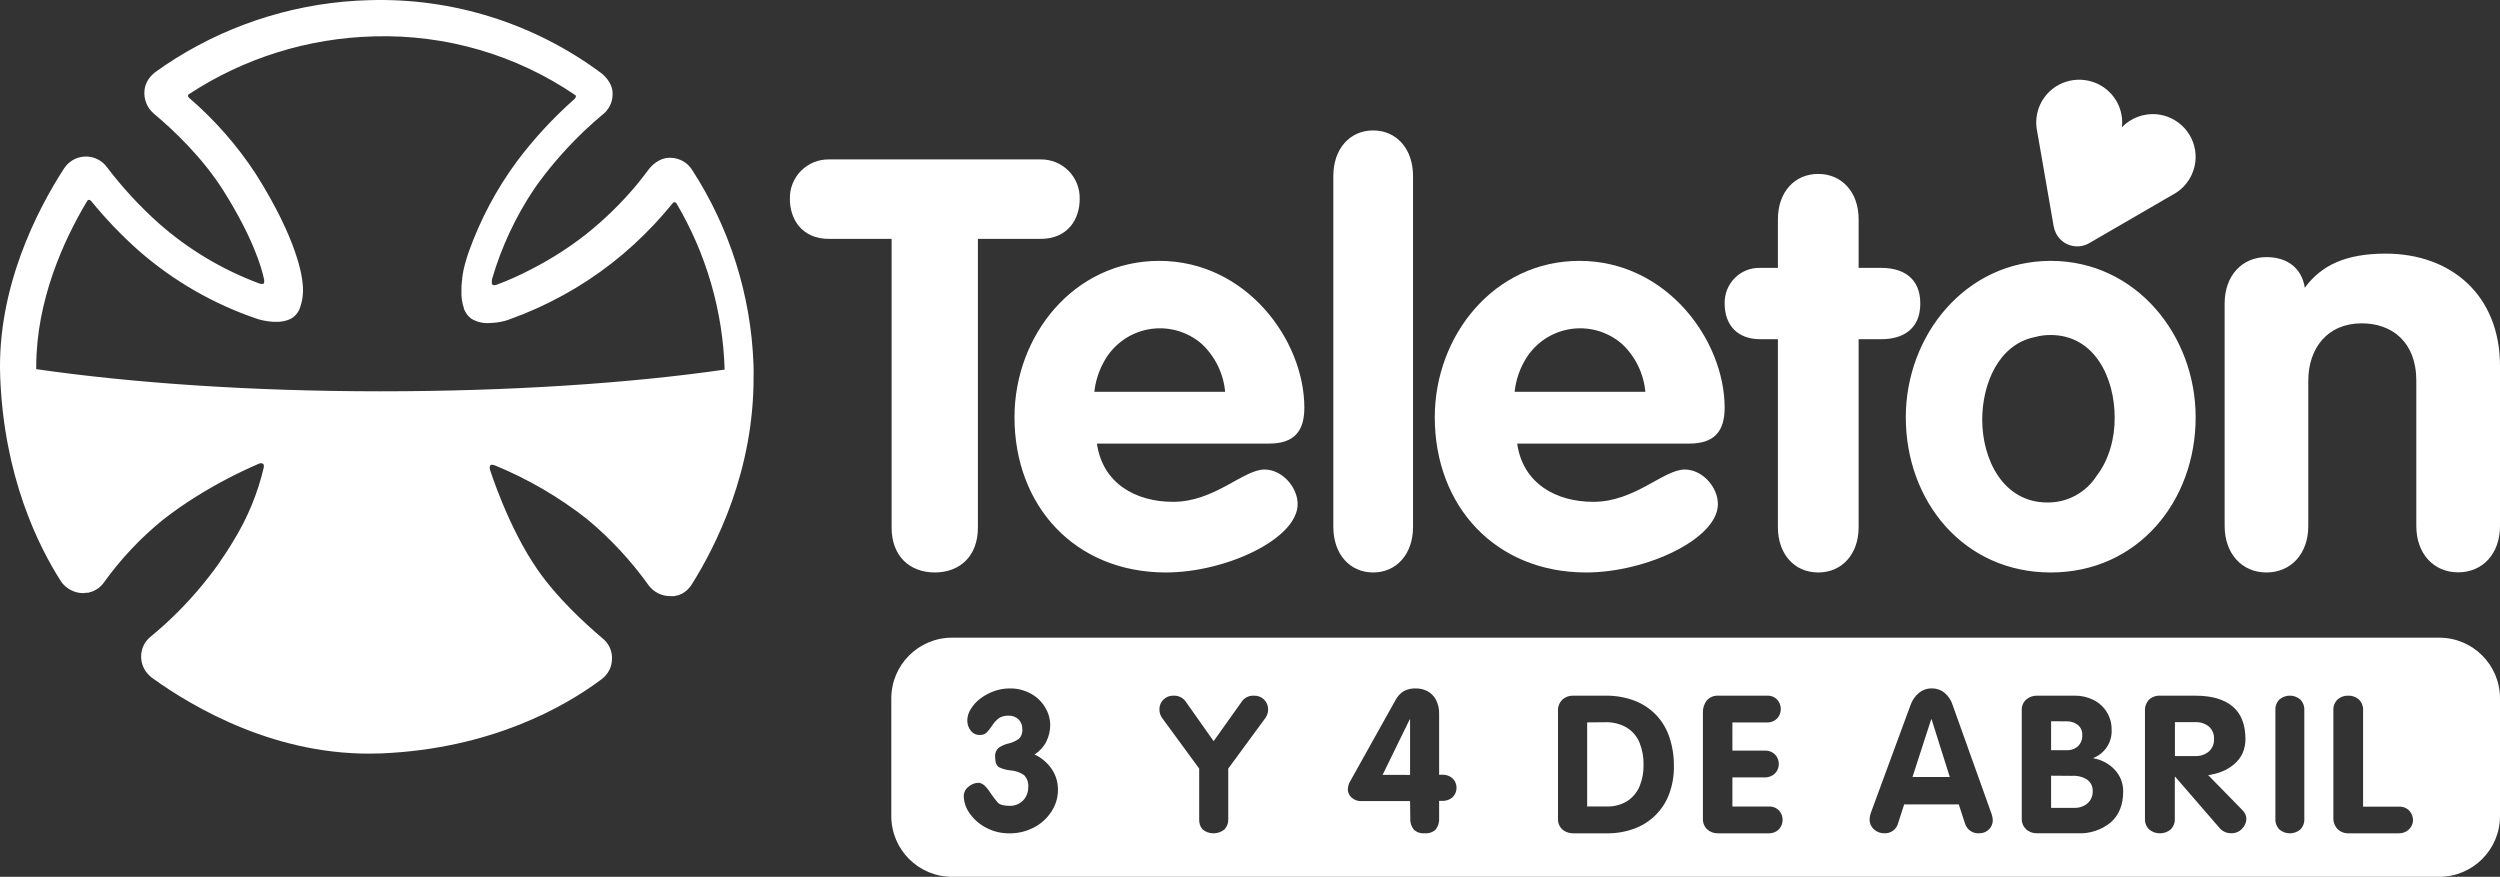 <svg xmlns="http://www.w3.org/2000/svg" width="345" height="121" viewBox="0 0 345 121">
    <rect x="0" y="0" width="345" height="121" fill="#333333" stroke="none"/>
    <g fill="#FFF">
        <path d="M336.617 88c4.63 0 8.383 3.753 8.383 8.383v16.234c0 4.63-3.753 8.383-8.383 8.383H131.383c-4.63 0-8.383-3.753-8.383-8.383V96.383c0-4.63 3.753-8.383 8.383-8.383h205.234zm-19.17 8.534c-.827-.712-2.066-.712-2.893 0-.386.401-.585.942-.548 1.492v14.921c-.043.56.155 1.11.548 1.519.827.712 2.066.712 2.893 0 .389-.404.587-.949.548-1.503v-14.92c.039-.556-.16-1.102-.548-1.509zm-19.298-.529c-.582-.04-1.155.157-1.58.541-.39.415-.594.962-.564 1.521v14.879c-.04.56.17 1.11.575 1.515.852.719 2.128.719 2.98 0 .398-.409.602-.957.564-1.515v-5.753h.057l6.15 7.106c.397.452.988.705 1.604.688.559.007 1.094-.218 1.467-.618.383-.378.598-.885.598-1.412-.023-.449-.225-.871-.564-1.18l-4.701-4.806c.686-.102 1.357-.284 1.998-.542.594-.246 1.142-.586 1.62-1.006.482-.416.866-.925 1.128-1.494.266-.614.399-1.273.39-1.938 0-2.035-.61-3.54-1.79-4.52-1.18-.979-2.878-1.466-5.079-1.466zm-31.588-1.004c-.638-.008-1.258.212-1.75.62-.524.435-.92 1.006-1.148 1.65l-5.48 14.883c-.112.295-.174.607-.183.922-.01.517.205 1.011.588 1.354.382.37.894.57 1.424.56.91.063 1.733-.548 1.944-1.444l.82-2.539h7.536l.837 2.573c.241.89 1.072 1.482 1.983 1.415.323.002.64-.077.926-.23.28-.148.516-.37.681-.643.174-.28.265-.604.26-.934-.012-.347-.085-.69-.215-1.012l-5.32-14.882c-.202-.655-.587-1.237-1.108-1.678-.508-.412-1.144-.63-1.795-.615zm-45.025 1h-4.462c-.552-.015-1.088.191-1.484.573-.395.393-.608.93-.588 1.485v15.11c.016.354.132.697.335.99.205.286.487.51.814.644.31.13.642.196.978.197h4.67c1.278.01 2.546-.21 3.743-.65 2.234-.82 3.992-2.574 4.808-4.796.447-1.214.666-2.499.649-3.792.018-1.368-.192-2.73-.621-4.032-.38-1.146-1.009-2.197-1.84-3.077-.837-.863-1.854-1.533-2.98-1.964-1.285-.477-2.65-.71-4.022-.687zm-81.953-1l-.292.001c-.729.004-1.452.135-2.138.389-.674.24-1.307.584-1.879 1.02-.52.389-.962.874-1.305 1.431-.302.466-.47 1.01-.482 1.57-.009.512.158 1.01.471 1.41.299.394.764.62 1.251.604.336.02.667-.091.926-.31.292-.302.553-.633.78-.988.25-.393.565-.738.93-1.02.4-.251.865-.371 1.333-.345.51-.025 1.01.16 1.386.516.34.34.527.81.514 1.298.06.51-.114 1.02-.47 1.381-.423.305-.9.52-1.403.633-.5.115-.975.322-1.402.61-.353.334-.528.82-.472 1.309 0 .71.195 1.165.542 1.375.54.25 1.12.4 1.71.444.618.059 1.212.274 1.728.627.445.449.661 1.084.585 1.72.005.456-.113.905-.341 1.298-.216.38-.529.692-.905.904-.382.218-.813.33-1.25.327-.856 0-1.419-.144-1.69-.433-.431-.5-.83-1.03-1.19-1.586-.52-.777-1.019-1.16-1.49-1.16-.515.01-1.01.206-1.397.555-.4.305-.635.787-.633 1.298.025.837.299 1.646.785 2.319.58.842 1.351 1.527 2.247 1.997 1.016.547 2.15.824 3.297.804 1.17.012 2.323-.268 3.363-.815.985-.507 1.822-1.273 2.425-2.22.578-.882.885-1.92.883-2.983.009-1.03-.298-2.037-.877-2.88-.599-.864-1.412-1.55-2.356-1.985.689-.43 1.25-1.044 1.625-1.775.366-.733.551-1.546.541-2.369-.019-.801-.243-1.583-.65-2.268-.461-.811-1.13-1.478-1.932-1.93-.933-.536-1.99-.802-3.06-.772zm55.832.002c-.588-.026-1.172.101-1.695.37-.479.3-.868.722-1.13 1.221l-6.212 11.128c-.234.36-.365.776-.378 1.204.001.426.181.832.497 1.12.386.356.903.539 1.429.504h6.664l.028 2.313c-.047.577.122 1.152.475 1.613.405.378.954.565 1.508.515.56.053 1.118-.134 1.53-.515.349-.463.516-1.037.47-1.613v-2.34h.457c.338.002.672-.073.977-.22.293-.142.538-.366.706-.643.345-.583.345-1.305 0-1.888-.168-.277-.413-.501-.706-.644-.305-.146-.64-.221-.977-.218h-.458v-8.4c.02-.681-.133-1.355-.446-1.96-.265-.497-.672-.904-1.17-1.171-.483-.252-1.023-.38-1.57-.376zm90.912.998h-5.186c-.564-.018-1.113.177-1.536.545-.412.374-.633.91-.602 1.461v15.124c.02.498.237.97.608 1.316.426.377.986.572 1.557.545h5.568c1.658.081 3.285-.458 4.557-1.51 1.138-1.007 1.707-2.431 1.707-4.273.006-.56-.097-1.115-.304-1.636-.203-.506-.5-.97-.878-1.368-.38-.409-.829-.75-1.326-1.008-.495-.274-1.036-.459-1.596-.545v-.05c1.597-.645 2.603-2.218 2.507-3.919.028-1.73-.951-3.323-2.518-4.099-.794-.392-1.67-.592-2.558-.583zm-113.277.002c-.657-.039-1.288.259-1.662.785l-3.905 5.492-3.877-5.492c-.378-.521-1.005-.818-1.661-.785-.521-.02-1.027.176-1.39.538-.366.36-.566.849-.555 1.354-.005.422.125.835.372 1.182l5.117 6.987v7.024c-.028.492.134.977.455 1.36.873.736 2.173.736 3.046 0 .34-.375.523-.861.51-1.36v-7.024l5.129-6.987c.249-.346.379-.76.37-1.182.01-.505-.19-.993-.553-1.354-.366-.363-.873-.558-1.396-.538zm64.075.001c-.595-.038-1.175.198-1.57.639-.382.477-.578 1.074-.553 1.681v14.682c-.02.544.197 1.071.597 1.446.405.371.942.568 1.493.546h6.983c.365.01.725-.08 1.04-.262.285-.166.516-.41.663-.704.143-.27.219-.57.222-.874.01-.482-.166-.95-.493-1.31-.373-.38-.896-.58-1.432-.546h-5.003v-4.024h4.423c.54.03 1.07-.169 1.454-.546.338-.343.527-.804.525-1.283.013-.49-.172-.965-.514-1.32-.388-.38-.92-.578-1.465-.547h-4.423V99.7h4.766c.362.01.72-.08 1.034-.262.275-.163.501-.397.652-.677.382-.721.274-1.6-.27-2.211-.368-.38-.886-.579-1.416-.546zm86.93-.002c-.55-.02-1.087.176-1.487.541-.397.405-.601.95-.564 1.505v14.783c-.03.578.177 1.143.575 1.576.414.405.989.62 1.578.59h6.876c.526.016 1.035-.18 1.403-.541.34-.327.54-.763.564-1.224.005-.488-.171-.962-.496-1.337-.376-.404-.926-.616-1.488-.574h-4.909V98.065c.04-.56-.164-1.112-.563-1.522-.399-.367-.936-.563-1.488-.541zm-41.003 11.043l2.866.021c.756-.058 1.51.134 2.144.546.48.363.752.934.729 1.531.035.648-.225 1.277-.707 1.717-.512.43-1.169.651-1.84.622h-3.192v-4.437zm-61.549-7.377c1.051-.038 2.092.221 3 .748.796.492 1.412 1.224 1.759 2.09.387.97.574 2.01.55 3.055.02 1.01-.167 2.015-.55 2.951-.348.828-.935 1.534-1.687 2.03-.845.523-1.83.784-2.825.747h-2.72v-11.6zm45.058-.406l2.51 7.964h-5.147l2.57-7.936.067-.028zm-71.97.026v7.65l-3.79-.011 3.733-7.64h.056zm108.372.37c.68-.03 1.347.186 1.868.607.489.447.747 1.079.705 1.726.033.644-.227 1.27-.71 1.716-.515.43-1.182.654-1.863.628h-2.822v-4.677zm-19.911-.125l2.11.011c.57-.025 1.13.15 1.58.496.417.345.644.865.613 1.401.034.575-.183 1.137-.597 1.543-.438.383-1.012.579-1.596.545h-2.11v-3.996zM123.044 72.817v-39.85h-8.65c-3.808 0-5.391-2.81-5.391-5.486-.045-1.452.506-2.86 1.524-3.894 1.019-1.035 2.416-1.608 3.867-1.586H143.6c1.452-.024 2.851.548 3.87 1.584 1.02 1.035 1.572 2.443 1.527 3.896 0 2.703-1.583 5.486-5.397 5.486h-8.65v39.85c0 3.974-2.532 6.183-5.947 6.183s-5.96-2.209-5.96-6.183zM232.5 64.793c-2.933 0-6.881 4.46-12.61 4.46-5.186 0-9.743-2.547-10.518-8.04h23.748c3.408 0 4.88-1.628 4.88-4.95C238 46.978 230.025 36 217.961 36 206.199 36 198 46.287 198 57.578 198 69.845 206.366 79 218.892 79c8.271 0 18.177-4.639 18.177-9.429.005-2.38-2.17-4.778-4.568-4.778zm-22.197-14.826c1.258-2.364 3.524-4.026 6.158-4.514 2.633-.489 5.345.25 7.367 2.005 1.85 1.733 2.999 4.084 3.23 6.607H209.02c.15-1.437.587-2.83 1.282-4.098z"/>
        <path d="M174.506 64.793c-2.933 0-6.882 4.46-12.61 4.46-5.187 0-9.743-2.547-10.518-8.04h23.747c3.408 0 4.875-1.628 4.875-4.95C180 46.978 172.03 36 159.967 36 148.204 36 140 46.287 140 57.578 140 69.845 148.366 79 160.898 79c8.271 0 18.176-4.639 18.176-9.429 0-2.38-2.17-4.778-4.568-4.778zm-22.191-14.826c1.257-2.364 3.524-4.026 6.157-4.514 2.633-.489 5.345.25 7.367 2.005 1.85 1.733 3 4.084 3.23 6.607H151.02c.157-1.438.596-2.83 1.294-4.098zM283 36c-11.774 0-20 10.287-20 21.578C263 69.181 270.985 79 283 79s20-9.819 20-21.422C303 46.288 294.785 36 283 36zm6.343 29.657c-1.475 2.32-4.048 3.715-6.801 3.686-6.147 0-8.997-5.988-8.997-11.425 0-4.9 2.235-10.387 7.264-11.402.71-.195 1.444-.29 2.18-.285 6.147 0 8.835 6.028 8.835 11.37.033 2.849-.788 5.876-2.481 8.056zM307 72.571V41.876c0-3.837 2.406-6.395 5.766-6.395 2.968 0 4.897 1.596 5.295 4.233 2.27-3.112 5.675-4.714 11.145-4.714C338.286 35 345 40.755 345 50.512v22.07c0 3.843-2.4 6.401-5.772 6.401-3.37 0-5.777-2.558-5.777-6.4v-20.04c0-5.359-3.365-7.922-7.53-7.922-4.733 0-7.378 3.435-7.378 7.922V72.6c0 3.843-2.406 6.401-5.777 6.401S307 76.414 307 72.571zM245.35 72.75V46.808h-2.475c-3.023 0-4.874-1.874-4.874-4.922-.031-1.314.472-2.584 1.393-3.514.921-.929 2.18-1.436 3.481-1.402h2.476v-6.72c0-3.755 2.316-6.249 5.564-6.249 3.247 0 5.575 2.494 5.575 6.25v6.719h3.17c2.865 0 5.34 1.322 5.34 4.916 0 3.595-2.475 4.922-5.34 4.922h-3.17v25.944c0 3.75-2.317 6.249-5.575 6.249-3.259 0-5.564-2.5-5.564-6.25zM184 72.711V24.294c0-3.779 2.292-6.294 5.497-6.294 3.206 0 5.503 2.515 5.503 6.294v48.417c0 3.774-2.297 6.289-5.503 6.289-3.205 0-5.497-2.515-5.497-6.289zM299.577 16.297c-.64-.294-1.328-.476-2.032-.537-1.764-.129-3.493.528-4.718 1.79.282-2.512-1.08-4.923-3.39-6.001-.175-.081-.354-.151-.544-.216-2.879-1.002-6.056.325-7.337 3.066-.55 1.176-.697 2.498-.419 3.765l2.261 13.02c.053.329.156.648.305.947l.114.225c.43.758 1.153 1.312 2.002 1.535.85.224 1.754.1 2.509-.346l11.51-6.674c1.148-.603 2.063-1.563 2.603-2.732 1.386-2.949.106-6.45-2.864-7.842zM50.984.022c11.493-.34 22.765 3.207 31.991 10.07 0 0 1.624 1.173 1.563 2.908.003 1.13-.532 2.193-1.44 2.864-.734.611-1.563 1.345-2.441 2.174-2.253 2.14-4.317 4.468-6.172 6.961-.244.334-.483.662-.717.995-2.58 3.834-4.555 8.043-5.854 12.478 0 0-.134.639.033.795.118.092.276.117.417.066h.072c1.68-.624 3.318-1.356 4.904-2.19l.067-.034.155-.083c2.548-1.316 4.968-2.867 7.228-4.632 2.584-2.044 4.95-4.35 7.061-6.878.651-.795 1.23-1.54 1.735-2.224l.018-.023c.18-.231 1.322-1.59 2.99-1.49 1.191.032 2.287.658 2.92 1.669 5.167 7.974 8.09 17.194 8.461 26.689l.01.29c.015.485.02.985.007 1.578.044 12.878-5.104 23.225-8.59 28.741-.168.254-.368.486-.595.69l-.168.143c-.172.138-.356.262-.55.368h-.033c-.14.074-.285.139-.433.195h-.067c-.16.053-.323.094-.49.122h-.294c-.106.006-.211.006-.317 0-1.15-.006-2.23-.546-2.924-1.462-2.432-3.408-5.293-6.488-8.513-9.164-3.885-3.05-8.173-5.548-12.743-7.423 0 0-.484-.183-.623 0l-.04.107c-.046.145-.049.301-.01.45.006.01 2.491 7.973 6.6 13.872 2.702 3.876 6.383 7.273 9.007 9.497.826.682 1.286 1.71 1.245 2.78-.006 1.13-.557 2.188-1.479 2.842-4.959 3.708-15.128 9.574-30.401 10.208h-.167c-14.072.528-25.731-6.31-31.441-10.442 0 0-.123-.089-.295-.245l-.067-.066c-.023-.021-.046-.044-.067-.067-.668-.66-1.05-1.557-1.062-2.497v-.089c.004-1.021.458-1.99 1.24-2.646 2.584-2.118 4.958-4.479 7.09-7.05.767-.93 1.54-1.913 2.296-2.981.826-1.175 1.556-2.302 2.19-3.38 1.882-3.073 3.263-6.425 4.092-9.931 0 0 .106-.384-.066-.556-.05-.04-.106-.07-.167-.09l-.122-.008c-.122 0-.242.03-.35.087-2.978 1.289-5.855 2.798-8.608 4.515-1.573.98-3.095 2.042-4.559 3.18-3.13 2.541-5.903 5.492-8.245 8.774-.362.484-.848.86-1.407 1.09l-.122.056c-.098.035-.199.065-.3.088-.095.028-.178.084-.284.084h-.217c-.147.028-.295.046-.445.055h-.033c-1.195-.013-2.312-.596-3.008-1.567C5.203 75.23.538 65.672.027 51.983-.435 39.706 5.153 28.94 8.85 23.23c.084-.13.177-.252.278-.367.711-.834 1.763-1.297 2.858-1.26 1.095.038 2.112.574 2.764 1.455 2.14 2.82 4.547 5.427 7.189 7.784 4.039 3.56 8.695 6.35 13.738 8.235 0 0 .478.216.706.05.032-.03.054-.069.061-.112.028-.148.028-.301 0-.45-.333-1.635-1.517-5.705-5.56-12.171-2.885-4.593-6.86-8.38-9.68-10.737-.91-.787-1.383-1.966-1.267-3.164.036-.386.14-.762.306-1.112.26-.535.641-1.003 1.112-1.368l.11-.083c.79-.578 1.73-1.218 2.78-1.874C32.28 3.036 41.514.261 50.985.022zm28.432 13.121C71.26 7.574 61.524 4.729 51.624 5.02c-9.111.227-17.974 2.997-25.57 7.99-.055.042-.094.1-.112.166-.003.013-.003.026 0 .04.001.1.046.194.123.26 3.568 3.064 6.68 6.613 9.245 10.541 5.798 9.166 6.403 14.26 6.459 15.18.14 1.205-.024 2.425-.476 3.551l-.097.187c-.209.364-.496.68-.843.923-.193.126-.402.226-.621.3-1.752.654-4.147-.123-4.147-.123-6.094-2.05-11.712-5.288-16.527-9.52-2.32-2.07-4.472-4.319-6.436-6.725-.086-.122-.224-.2-.375-.21-.067.005-.13.037-.173.088l-.185.309C8.854 33.083 5 41.377 5 50.62v.322C18 52.823 34.482 54 52.486 54c18.004 0 34.53-1.12 47.514-2.996-.24-8.097-2.536-16.003-6.677-22.986-.052-.069-.131-.111-.218-.117l-.063.01c-.041.01-.08.027-.116.051h-.034l-.328.402c-.67.813-1.422 1.678-2.257 2.572-1.814 1.94-3.777 3.737-5.87 5.376-4.237 3.301-8.977 5.91-14.042 7.729-.46.16-.745.26-.795.26-.67.167-1.357.26-2.048.278-.876.065-1.75-.142-2.502-.594-.107-.079-.208-.166-.302-.26-.016-.014-.031-.029-.045-.045-.075-.072-.144-.15-.207-.233l-.034-.039-.044-.066c-.034-.05-.073-.1-.101-.15l-.067-.11c-.034-.062-.067-.117-.095-.178l-.05-.1c-.029-.067-.09-.183-.09-.206v-.066c-.253-.745-.367-1.529-.336-2.314v-.727l.034-.321v-.05l.033-.311c0-.022-.04.033 0-.067s.04-.194.04-.294v-.083c.01-.089.044-.222.044-.266 0-.045-.04-.061 0-.133.04-.072.017-.111.04-.211.022-.1.06-.194.06-.294v-.04c.2-.925.46-1.836.779-2.729 1.583-4.416 3.8-8.583 6.581-12.372 2.37-3.158 5.057-6.069 8.02-8.689.069-.084.122-.18.157-.283.011-.032.011-.067 0-.1-.011-.037-.028-.073-.05-.105z"/>
    </g>
</svg>
